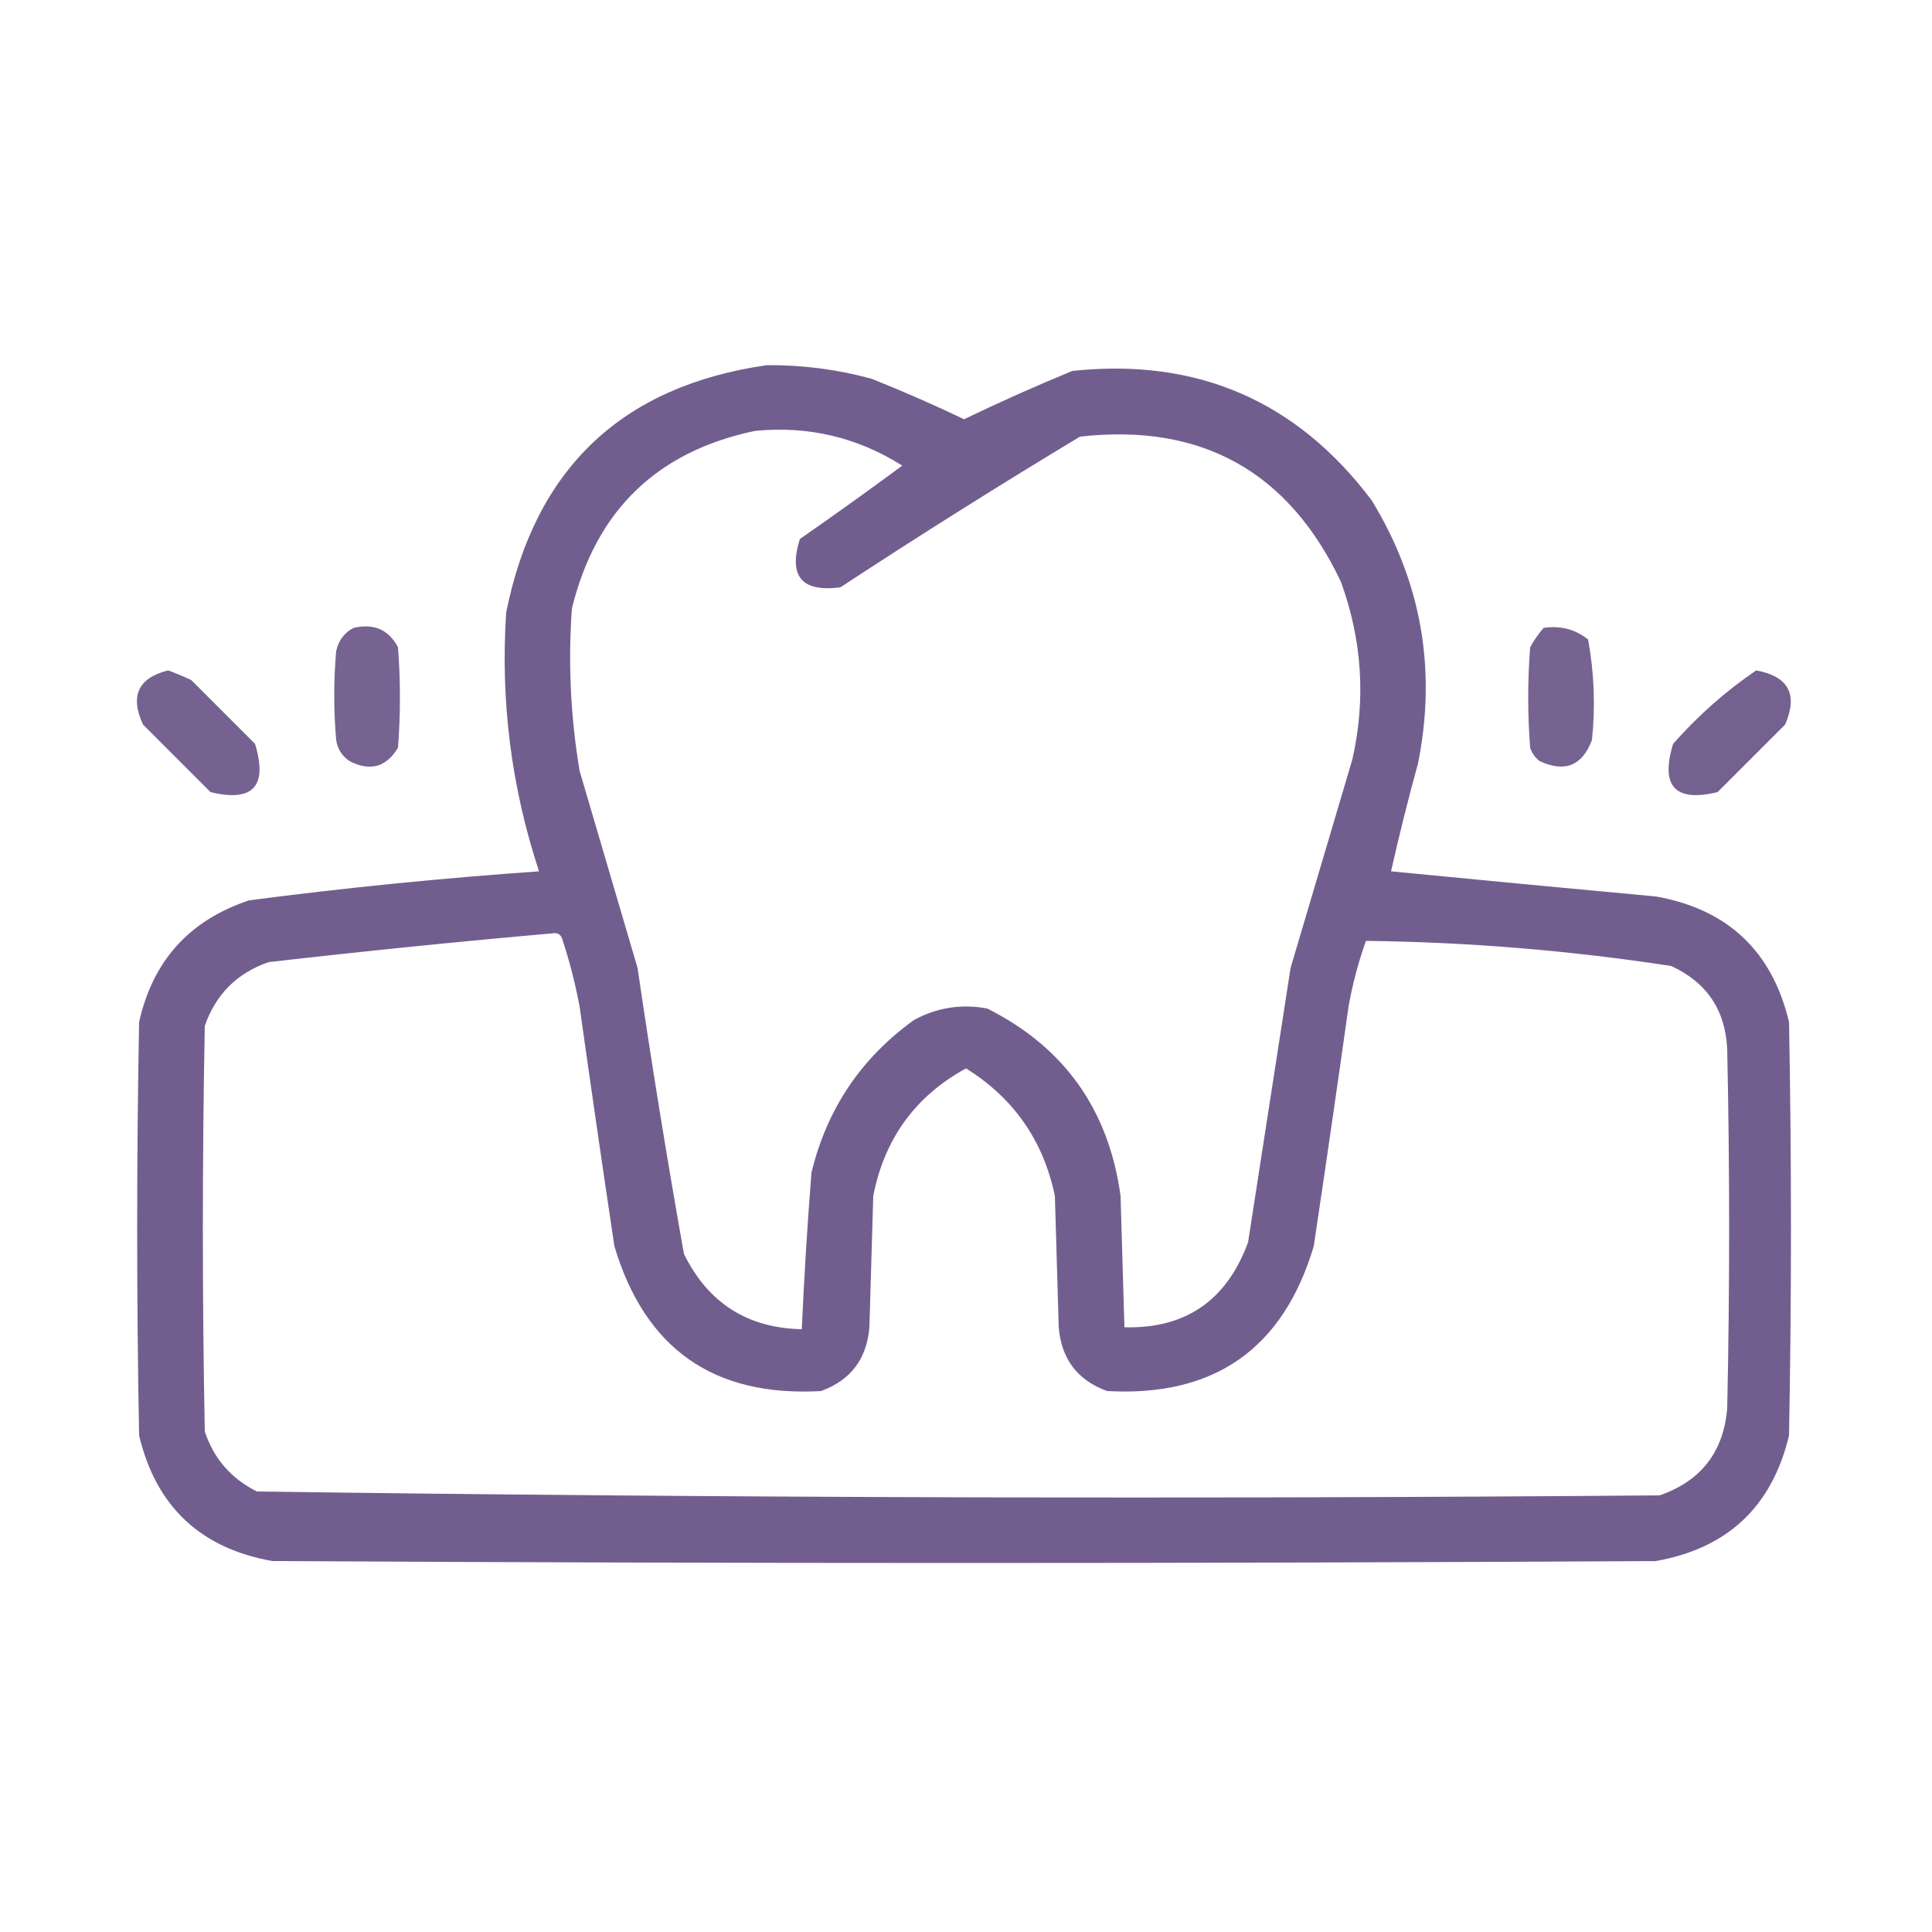 <svg xmlns="http://www.w3.org/2000/svg" xmlns:xlink="http://www.w3.org/1999/xlink" width="500px" height="500px" style="shape-rendering:geometricPrecision; text-rendering:geometricPrecision; image-rendering:optimizeQuality; fill-rule:evenodd; clip-rule:evenodd"><g><path style="opacity:0.94" fill="#695487" d="M 198.5,94.5 C 207.661,94.437 216.661,95.603 225.5,98C 233.622,101.228 241.622,104.728 249.5,108.5C 258.71,104.062 268.044,99.895 277.5,96C 309.764,92.554 335.597,103.721 355,129.5C 367.838,150.524 371.838,173.191 367,197.5C 364.427,206.865 362.093,216.198 360,225.5C 382.773,227.722 405.606,229.889 428.5,232C 447.126,235.293 458.626,246.127 463,264.5C 463.667,300.167 463.667,335.833 463,371.5C 458.62,389.879 447.12,400.713 428.5,404C 309.167,404.667 189.833,404.667 70.5,404C 51.88,400.713 40.38,389.879 36,371.5C 35.333,335.833 35.333,300.167 36,264.5C 39.54,248.625 49.04,238.125 64.5,233C 89.425,229.749 114.425,227.249 139.5,225.5C 132.322,203.733 129.489,181.399 131,158.5C 138.483,121.198 160.983,99.865 198.5,94.5 Z M 195.5,111.5 C 209.245,110.181 221.912,113.181 233.5,120.5C 224.793,126.944 215.959,133.277 207,139.5C 203.988,149.154 207.488,153.32 217.5,152C 237.9,138.605 258.567,125.605 279.5,113C 310.94,109.469 333.44,121.969 347,150.5C 352.511,165.591 353.511,180.924 350,196.5C 344.667,214.5 339.333,232.5 334,250.5C 330.333,274.171 326.666,297.837 323,321.5C 317.454,336.585 306.788,343.919 291,343.5C 290.667,332.167 290.333,320.833 290,309.5C 286.942,287.182 275.442,271.015 255.5,261C 248.785,259.752 242.452,260.752 236.5,264C 222.809,273.876 213.975,287.043 210,303.5C 208.942,317.035 208.108,330.535 207.5,344C 193.422,343.706 183.255,337.206 177,324.5C 172.63,299.909 168.63,275.242 165,250.5C 160,233.5 155,216.5 150,199.5C 147.67,185.585 147.003,171.585 148,157.5C 154.216,132.116 170.049,116.782 195.5,111.5 Z M 143.5,241.5 C 144.497,241.47 145.164,241.97 145.5,243C 147.391,248.731 148.891,254.565 150,260.5C 152.907,281.18 155.907,301.846 159,322.5C 166.929,349.092 184.762,361.592 212.5,360C 220.157,357.203 224.323,351.703 225,343.5C 225.333,332.167 225.667,320.833 226,309.5C 228.897,294.675 236.897,283.675 250,276.5C 262.35,284.189 270.017,295.189 273,309.5C 273.333,320.833 273.667,332.167 274,343.5C 274.677,351.703 278.843,357.203 286.5,360C 314.263,361.559 332.096,349.059 340,322.5C 343.093,301.847 346.093,281.181 349,260.5C 350.033,254.703 351.533,249.036 353.5,243.5C 379.944,243.81 406.277,245.977 432.5,250C 441.69,254.209 446.523,261.376 447,271.5C 447.667,302.5 447.667,333.5 447,364.5C 446.037,375.795 440.204,383.295 429.5,387C 308.444,387.994 187.444,387.661 66.5,386C 59.851,382.686 55.351,377.519 53,370.5C 52.333,335.5 52.333,300.5 53,265.5C 55.833,257.333 61.333,251.833 69.5,249C 94.283,246.158 118.95,243.658 143.5,241.5 Z"></path></g><g><path style="opacity:0.91" fill="#695487" d="M 91.5,162.5 C 96.742,161.271 100.575,162.937 103,167.5C 103.667,176.167 103.667,184.833 103,193.5C 99.987,198.535 95.82,199.702 90.5,197C 88.513,195.681 87.346,193.848 87,191.5C 86.333,183.833 86.333,176.167 87,168.5C 87.599,165.746 89.099,163.746 91.5,162.5 Z"></path></g><g><path style="opacity:0.91" fill="#695487" d="M 399.5,162.5 C 403.839,161.846 407.673,162.846 411,165.5C 412.576,174.089 412.91,182.756 412,191.5C 409.51,198.16 405.01,199.993 398.5,197C 397.299,196.097 396.465,194.931 396,193.5C 395.333,184.833 395.333,176.167 396,167.5C 396.997,165.677 398.164,164.01 399.5,162.5 Z"></path></g><g><path style="opacity:0.915" fill="#695487" d="M 43.5,173.5 C 45.511,174.228 47.511,175.062 49.5,176C 55,181.5 60.5,187 66,192.5C 69.343,203.487 65.509,207.654 54.5,205C 48.667,199.167 42.833,193.333 37,187.5C 33.594,180.107 35.761,175.441 43.5,173.5 Z"></path></g><g><path style="opacity:0.921" fill="#695487" d="M 454.5,173.5 C 462.871,175.035 465.371,179.702 462,187.5C 456.167,193.333 450.333,199.167 444.5,205C 433.491,207.654 429.657,203.487 433,192.5C 439.493,185.159 446.66,178.826 454.5,173.5 Z"></path></g></svg>